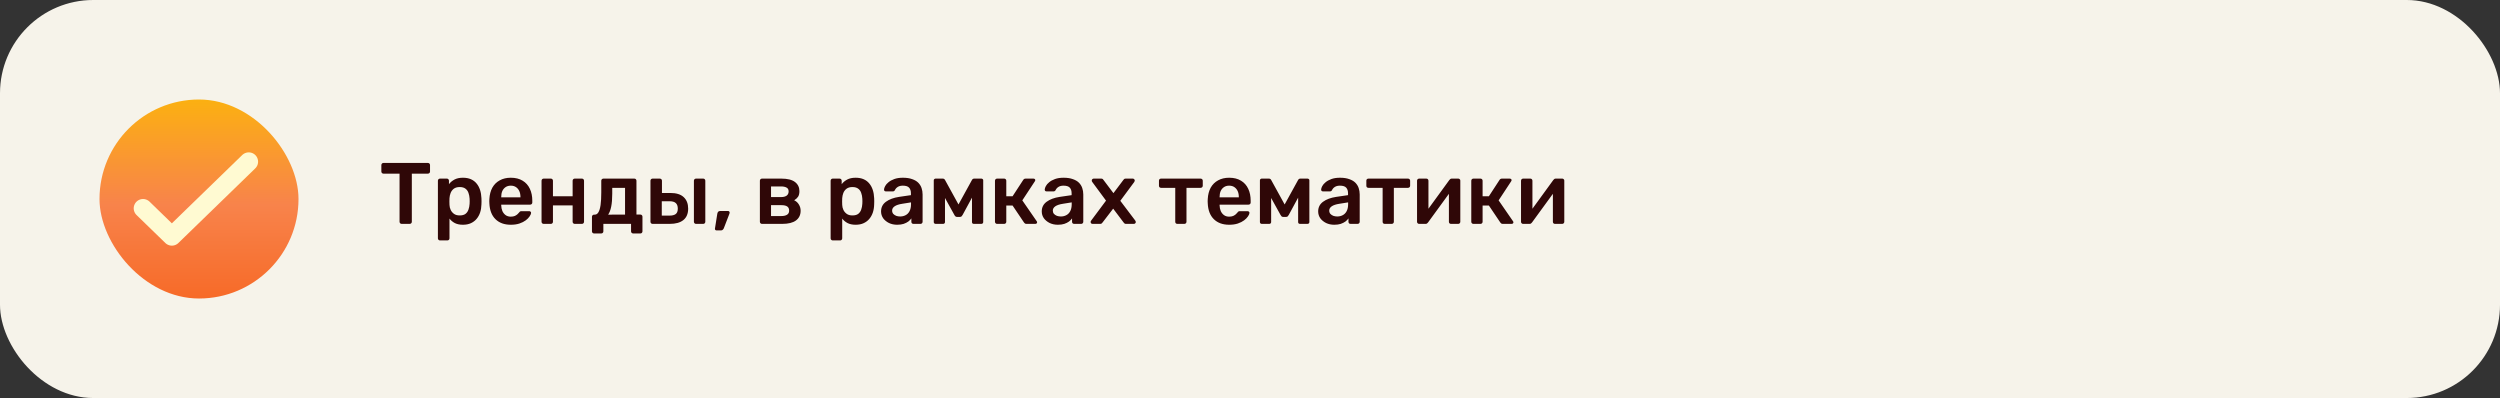 <?xml version="1.0" encoding="UTF-8"?> <svg xmlns="http://www.w3.org/2000/svg" width="402" height="64" viewBox="0 0 402 64" fill="none"><rect x="0" y="0" width="402" height="64" fill="#333333" stroke="none"/><rect width="402" height="64" rx="15" fill="#F6F3EA"></rect><rect x="16" y="16" width="32" height="32" rx="16" fill="url(#paint0_linear_2072_1690)"></rect><path d="M23 33.5L27.636 38L40 26" stroke="#FFFAD2" stroke-width="3" stroke-linecap="round" stroke-linejoin="round"></path><path d="M64.584 36C64.491 36 64.411 35.967 64.346 35.902C64.281 35.837 64.248 35.757 64.248 35.664V27.922H61.658C61.565 27.922 61.485 27.889 61.42 27.824C61.355 27.759 61.322 27.679 61.322 27.586V26.55C61.322 26.447 61.355 26.363 61.42 26.298C61.485 26.233 61.565 26.2 61.658 26.2H68.798C68.901 26.2 68.985 26.233 69.05 26.298C69.115 26.363 69.148 26.447 69.148 26.55V27.586C69.148 27.679 69.115 27.759 69.05 27.824C68.985 27.889 68.901 27.922 68.798 27.922H66.222V35.664C66.222 35.757 66.189 35.837 66.124 35.902C66.059 35.967 65.975 36 65.872 36H64.584ZM70.751 38.66C70.657 38.66 70.578 38.627 70.513 38.562C70.447 38.497 70.415 38.417 70.415 38.324V29.056C70.415 28.963 70.447 28.883 70.513 28.818C70.578 28.753 70.657 28.72 70.751 28.72H71.857C71.959 28.72 72.039 28.753 72.095 28.818C72.16 28.883 72.193 28.963 72.193 29.056V29.616C72.417 29.317 72.711 29.07 73.075 28.874C73.439 28.678 73.891 28.58 74.433 28.58C74.927 28.58 75.357 28.659 75.721 28.818C76.085 28.977 76.388 29.205 76.631 29.504C76.873 29.793 77.06 30.139 77.191 30.54C77.321 30.941 77.396 31.385 77.415 31.87C77.424 32.029 77.429 32.192 77.429 32.36C77.429 32.528 77.424 32.696 77.415 32.864C77.405 33.331 77.335 33.765 77.205 34.166C77.074 34.558 76.883 34.903 76.631 35.202C76.388 35.491 76.085 35.72 75.721 35.888C75.357 36.056 74.927 36.14 74.433 36.14C73.929 36.14 73.499 36.051 73.145 35.874C72.79 35.687 72.501 35.445 72.277 35.146V38.324C72.277 38.417 72.244 38.497 72.179 38.562C72.123 38.627 72.043 38.66 71.941 38.66H70.751ZM73.915 34.642C74.316 34.642 74.629 34.558 74.853 34.39C75.077 34.213 75.235 33.984 75.329 33.704C75.431 33.424 75.492 33.116 75.511 32.78C75.529 32.5 75.529 32.22 75.511 31.94C75.492 31.604 75.431 31.296 75.329 31.016C75.235 30.736 75.077 30.512 74.853 30.344C74.629 30.167 74.316 30.078 73.915 30.078C73.532 30.078 73.219 30.167 72.977 30.344C72.743 30.521 72.571 30.75 72.459 31.03C72.356 31.301 72.295 31.581 72.277 31.87C72.267 32.038 72.263 32.215 72.263 32.402C72.263 32.589 72.267 32.771 72.277 32.948C72.286 33.228 72.351 33.499 72.473 33.76C72.594 34.012 72.771 34.222 73.005 34.39C73.238 34.558 73.541 34.642 73.915 34.642ZM82.136 36.14C81.1 36.14 80.279 35.841 79.672 35.244C79.066 34.647 78.739 33.797 78.692 32.696C78.683 32.603 78.678 32.486 78.678 32.346C78.678 32.197 78.683 32.08 78.692 31.996C78.73 31.296 78.888 30.689 79.168 30.176C79.457 29.663 79.854 29.271 80.358 29C80.862 28.72 81.455 28.58 82.136 28.58C82.892 28.58 83.527 28.739 84.04 29.056C84.553 29.364 84.941 29.798 85.202 30.358C85.463 30.909 85.594 31.548 85.594 32.276V32.57C85.594 32.663 85.561 32.743 85.496 32.808C85.431 32.873 85.347 32.906 85.244 32.906H80.596C80.596 32.906 80.596 32.92 80.596 32.948C80.596 32.976 80.596 32.999 80.596 33.018C80.606 33.345 80.666 33.648 80.778 33.928C80.9 34.199 81.072 34.418 81.296 34.586C81.529 34.754 81.805 34.838 82.122 34.838C82.383 34.838 82.603 34.801 82.78 34.726C82.957 34.642 83.102 34.549 83.214 34.446C83.326 34.343 83.406 34.259 83.452 34.194C83.536 34.082 83.602 34.017 83.648 33.998C83.704 33.97 83.784 33.956 83.886 33.956H85.09C85.183 33.956 85.258 33.984 85.314 34.04C85.379 34.096 85.407 34.166 85.398 34.25C85.389 34.399 85.309 34.581 85.16 34.796C85.02 35.011 84.815 35.221 84.544 35.426C84.273 35.631 83.933 35.804 83.522 35.944C83.121 36.075 82.659 36.14 82.136 36.14ZM80.596 31.73H83.69V31.688C83.69 31.324 83.629 31.007 83.508 30.736C83.387 30.465 83.21 30.251 82.976 30.092C82.743 29.933 82.463 29.854 82.136 29.854C81.809 29.854 81.529 29.933 81.296 30.092C81.063 30.251 80.885 30.465 80.764 30.736C80.652 31.007 80.596 31.324 80.596 31.688V31.73ZM87.416 36C87.323 36 87.244 35.967 87.178 35.902C87.113 35.837 87.08 35.757 87.08 35.664V29.056C87.08 28.963 87.113 28.883 87.178 28.818C87.244 28.753 87.323 28.72 87.416 28.72H88.578C88.681 28.72 88.76 28.753 88.816 28.818C88.882 28.883 88.914 28.963 88.914 29.056V31.562H92.078V29.056C92.078 28.963 92.111 28.883 92.176 28.818C92.242 28.753 92.321 28.72 92.414 28.72H93.576C93.67 28.72 93.749 28.753 93.814 28.818C93.88 28.883 93.912 28.963 93.912 29.056V35.664C93.912 35.757 93.88 35.837 93.814 35.902C93.749 35.967 93.67 36 93.576 36H92.414C92.321 36 92.242 35.967 92.176 35.902C92.111 35.837 92.078 35.757 92.078 35.664V33.032H88.914V35.664C88.914 35.757 88.882 35.837 88.816 35.902C88.76 35.967 88.681 36 88.578 36H87.416ZM95.523 37.54C95.43 37.54 95.35 37.507 95.285 37.442C95.22 37.377 95.187 37.297 95.187 37.204V34.852C95.187 34.759 95.22 34.679 95.285 34.614C95.35 34.549 95.43 34.516 95.523 34.516H95.635C95.878 34.516 96.074 34.39 96.223 34.138C96.382 33.877 96.498 33.485 96.573 32.962C96.648 32.43 96.685 31.758 96.685 30.946V29.056C96.685 28.963 96.718 28.883 96.783 28.818C96.848 28.753 96.928 28.72 97.021 28.72H102.005C102.108 28.72 102.187 28.753 102.243 28.818C102.308 28.883 102.341 28.963 102.341 29.056V34.502H102.971C103.074 34.502 103.153 34.535 103.209 34.6C103.274 34.665 103.307 34.745 103.307 34.838V37.204C103.307 37.297 103.274 37.377 103.209 37.442C103.153 37.507 103.074 37.54 102.971 37.54H101.809C101.716 37.54 101.636 37.507 101.571 37.442C101.506 37.377 101.473 37.297 101.473 37.204V36H97.021V37.204C97.021 37.297 96.988 37.377 96.923 37.442C96.858 37.507 96.778 37.54 96.685 37.54H95.523ZM97.791 34.516L100.507 34.502V30.204H98.449V31.142C98.449 31.982 98.393 32.677 98.281 33.228C98.169 33.779 98.006 34.208 97.791 34.516ZM104.93 36C104.837 36 104.757 35.967 104.692 35.902C104.627 35.837 104.594 35.757 104.594 35.664V29.056C104.594 28.963 104.627 28.883 104.692 28.818C104.757 28.753 104.837 28.72 104.93 28.72H106.106C106.199 28.72 106.279 28.753 106.344 28.818C106.409 28.883 106.442 28.963 106.442 29.056V31.03H107.8C108.752 31.03 109.466 31.254 109.942 31.702C110.418 32.15 110.656 32.766 110.656 33.55C110.656 34.362 110.399 34.973 109.886 35.384C109.382 35.795 108.649 36 107.688 36H104.93ZM106.414 34.67H107.646C108.103 34.67 108.439 34.586 108.654 34.418C108.878 34.25 108.99 33.961 108.99 33.55C108.99 33.149 108.883 32.85 108.668 32.654C108.463 32.458 108.122 32.36 107.646 32.36H106.414V34.67ZM111.916 36C111.823 36 111.743 35.967 111.678 35.902C111.613 35.837 111.58 35.757 111.58 35.664V29.056C111.58 28.963 111.613 28.883 111.678 28.818C111.743 28.753 111.823 28.72 111.916 28.72H113.078C113.181 28.72 113.26 28.753 113.316 28.818C113.381 28.883 113.414 28.963 113.414 29.056V35.664C113.414 35.757 113.381 35.837 113.316 35.902C113.26 35.967 113.181 36 113.078 36H111.916ZM115.215 37.05C115.131 37.05 115.066 37.022 115.019 36.966C114.972 36.91 114.954 36.84 114.963 36.756L115.341 34.376C115.36 34.255 115.402 34.152 115.467 34.068C115.542 33.975 115.649 33.928 115.789 33.928H117.077C117.152 33.928 117.212 33.956 117.259 34.012C117.306 34.059 117.329 34.119 117.329 34.194C117.329 34.259 117.315 34.32 117.287 34.376L116.391 36.7C116.354 36.793 116.298 36.873 116.223 36.938C116.158 37.013 116.06 37.05 115.929 37.05H115.215ZM122.526 36C122.432 36 122.353 35.967 122.288 35.902C122.222 35.837 122.19 35.757 122.19 35.664V29.056C122.19 28.963 122.222 28.883 122.288 28.818C122.353 28.753 122.432 28.72 122.526 28.72H125.634C126.623 28.72 127.356 28.902 127.832 29.266C128.308 29.63 128.546 30.12 128.546 30.736C128.546 31.128 128.471 31.431 128.322 31.646C128.172 31.861 127.967 32.047 127.706 32.206C128.032 32.355 128.284 32.584 128.462 32.892C128.648 33.191 128.742 33.522 128.742 33.886C128.742 34.558 128.49 35.081 127.986 35.454C127.491 35.818 126.758 36 125.788 36H122.526ZM123.982 34.74H125.662C126.035 34.74 126.334 34.67 126.558 34.53C126.782 34.39 126.894 34.171 126.894 33.872C126.894 33.564 126.791 33.34 126.586 33.2C126.38 33.06 126.072 32.99 125.662 32.99H123.982V34.74ZM123.982 31.688H125.606C125.979 31.688 126.273 31.613 126.488 31.464C126.702 31.305 126.81 31.077 126.81 30.778C126.81 30.479 126.698 30.274 126.474 30.162C126.259 30.041 125.97 29.98 125.606 29.98H123.982V31.688ZM133.901 38.66C133.808 38.66 133.728 38.627 133.663 38.562C133.598 38.497 133.565 38.417 133.565 38.324V29.056C133.565 28.963 133.598 28.883 133.663 28.818C133.728 28.753 133.808 28.72 133.901 28.72H135.007C135.11 28.72 135.189 28.753 135.245 28.818C135.31 28.883 135.343 28.963 135.343 29.056V29.616C135.567 29.317 135.861 29.07 136.225 28.874C136.589 28.678 137.042 28.58 137.583 28.58C138.078 28.58 138.507 28.659 138.871 28.818C139.235 28.977 139.538 29.205 139.781 29.504C140.024 29.793 140.21 30.139 140.341 30.54C140.472 30.941 140.546 31.385 140.565 31.87C140.574 32.029 140.579 32.192 140.579 32.36C140.579 32.528 140.574 32.696 140.565 32.864C140.556 33.331 140.486 33.765 140.355 34.166C140.224 34.558 140.033 34.903 139.781 35.202C139.538 35.491 139.235 35.72 138.871 35.888C138.507 36.056 138.078 36.14 137.583 36.14C137.079 36.14 136.65 36.051 136.295 35.874C135.94 35.687 135.651 35.445 135.427 35.146V38.324C135.427 38.417 135.394 38.497 135.329 38.562C135.273 38.627 135.194 38.66 135.091 38.66H133.901ZM137.065 34.642C137.466 34.642 137.779 34.558 138.003 34.39C138.227 34.213 138.386 33.984 138.479 33.704C138.582 33.424 138.642 33.116 138.661 32.78C138.68 32.5 138.68 32.22 138.661 31.94C138.642 31.604 138.582 31.296 138.479 31.016C138.386 30.736 138.227 30.512 138.003 30.344C137.779 30.167 137.466 30.078 137.065 30.078C136.682 30.078 136.37 30.167 136.127 30.344C135.894 30.521 135.721 30.75 135.609 31.03C135.506 31.301 135.446 31.581 135.427 31.87C135.418 32.038 135.413 32.215 135.413 32.402C135.413 32.589 135.418 32.771 135.427 32.948C135.436 33.228 135.502 33.499 135.623 33.76C135.744 34.012 135.922 34.222 136.155 34.39C136.388 34.558 136.692 34.642 137.065 34.642ZM144.265 36.14C143.779 36.14 143.341 36.047 142.949 35.86C142.557 35.664 142.244 35.407 142.011 35.09C141.787 34.763 141.675 34.399 141.675 33.998C141.675 33.345 141.936 32.827 142.459 32.444C142.991 32.052 143.691 31.791 144.559 31.66L146.477 31.38V31.086C146.477 30.694 146.379 30.391 146.183 30.176C145.987 29.961 145.651 29.854 145.175 29.854C144.839 29.854 144.563 29.924 144.349 30.064C144.143 30.195 143.989 30.372 143.887 30.596C143.812 30.717 143.705 30.778 143.565 30.778H142.459C142.356 30.778 142.277 30.75 142.221 30.694C142.174 30.638 142.151 30.563 142.151 30.47C142.16 30.321 142.221 30.139 142.333 29.924C142.445 29.709 142.622 29.504 142.865 29.308C143.107 29.103 143.42 28.93 143.803 28.79C144.185 28.65 144.647 28.58 145.189 28.58C145.777 28.58 146.271 28.655 146.673 28.804C147.083 28.944 147.41 29.135 147.653 29.378C147.895 29.621 148.073 29.905 148.185 30.232C148.297 30.559 148.353 30.904 148.353 31.268V35.664C148.353 35.757 148.32 35.837 148.255 35.902C148.189 35.967 148.11 36 148.017 36H146.883C146.78 36 146.696 35.967 146.631 35.902C146.575 35.837 146.547 35.757 146.547 35.664V35.118C146.425 35.295 146.262 35.463 146.057 35.622C145.851 35.771 145.599 35.897 145.301 36C145.011 36.093 144.666 36.14 144.265 36.14ZM144.741 34.81C145.067 34.81 145.361 34.74 145.623 34.6C145.893 34.46 146.103 34.245 146.253 33.956C146.411 33.657 146.491 33.284 146.491 32.836V32.542L145.091 32.766C144.54 32.85 144.129 32.985 143.859 33.172C143.588 33.359 143.453 33.587 143.453 33.858C143.453 34.063 143.513 34.241 143.635 34.39C143.765 34.53 143.929 34.637 144.125 34.712C144.321 34.777 144.526 34.81 144.741 34.81ZM150.457 36C150.363 36 150.289 35.972 150.233 35.916C150.177 35.86 150.149 35.79 150.149 35.706V28.986C150.149 28.911 150.177 28.851 150.233 28.804C150.298 28.748 150.363 28.72 150.429 28.72H151.605C151.763 28.72 151.885 28.799 151.969 28.958L154.125 32.878L156.281 28.958C156.365 28.799 156.486 28.72 156.645 28.72H157.807C157.891 28.72 157.961 28.748 158.017 28.804C158.073 28.851 158.101 28.911 158.101 28.986V35.706C158.101 35.79 158.073 35.86 158.017 35.916C157.961 35.972 157.886 36 157.793 36H156.589C156.495 36 156.421 35.972 156.365 35.916C156.318 35.86 156.295 35.79 156.295 35.706V30.624L156.869 30.722L154.797 34.544C154.75 34.628 154.694 34.707 154.629 34.782C154.563 34.847 154.47 34.88 154.349 34.88H153.887C153.775 34.88 153.686 34.847 153.621 34.782C153.555 34.717 153.499 34.637 153.453 34.544L151.423 30.876L151.955 30.792V35.706C151.955 35.79 151.927 35.86 151.871 35.916C151.815 35.972 151.745 36 151.661 36H150.457ZM160.328 36C160.235 36 160.156 35.967 160.09 35.902C160.025 35.837 159.992 35.757 159.992 35.664V29.056C159.992 28.963 160.025 28.883 160.09 28.818C160.156 28.753 160.235 28.72 160.328 28.72H161.476C161.57 28.72 161.649 28.753 161.714 28.818C161.78 28.883 161.812 28.963 161.812 29.056V31.562H162.82L164.528 28.944C164.566 28.879 164.612 28.827 164.668 28.79C164.734 28.743 164.818 28.72 164.92 28.72H166.166C166.26 28.72 166.334 28.743 166.39 28.79C166.446 28.837 166.474 28.897 166.474 28.972C166.474 29 166.465 29.033 166.446 29.07C166.437 29.098 166.423 29.126 166.404 29.154L164.388 32.22L166.698 35.566C166.745 35.622 166.768 35.683 166.768 35.748C166.768 35.823 166.74 35.883 166.684 35.93C166.628 35.977 166.558 36 166.474 36H165.06C164.967 36 164.888 35.981 164.822 35.944C164.766 35.907 164.715 35.855 164.668 35.79L162.82 33.046H161.812V35.664C161.812 35.757 161.78 35.837 161.714 35.902C161.649 35.967 161.57 36 161.476 36H160.328ZM170.104 36.14C169.619 36.14 169.18 36.047 168.788 35.86C168.396 35.664 168.084 35.407 167.85 35.09C167.626 34.763 167.514 34.399 167.514 33.998C167.514 33.345 167.776 32.827 168.298 32.444C168.83 32.052 169.53 31.791 170.398 31.66L172.316 31.38V31.086C172.316 30.694 172.218 30.391 172.022 30.176C171.826 29.961 171.49 29.854 171.014 29.854C170.678 29.854 170.403 29.924 170.188 30.064C169.983 30.195 169.829 30.372 169.726 30.596C169.652 30.717 169.544 30.778 169.404 30.778H168.298C168.196 30.778 168.116 30.75 168.06 30.694C168.014 30.638 167.99 30.563 167.99 30.47C168 30.321 168.06 30.139 168.172 29.924C168.284 29.709 168.462 29.504 168.704 29.308C168.947 29.103 169.26 28.93 169.642 28.79C170.025 28.65 170.487 28.58 171.028 28.58C171.616 28.58 172.111 28.655 172.512 28.804C172.923 28.944 173.25 29.135 173.492 29.378C173.735 29.621 173.912 29.905 174.024 30.232C174.136 30.559 174.192 30.904 174.192 31.268V35.664C174.192 35.757 174.16 35.837 174.094 35.902C174.029 35.967 173.95 36 173.856 36H172.722C172.62 36 172.536 35.967 172.47 35.902C172.414 35.837 172.386 35.757 172.386 35.664V35.118C172.265 35.295 172.102 35.463 171.896 35.622C171.691 35.771 171.439 35.897 171.14 36C170.851 36.093 170.506 36.14 170.104 36.14ZM170.58 34.81C170.907 34.81 171.201 34.74 171.462 34.6C171.733 34.46 171.943 34.245 172.092 33.956C172.251 33.657 172.33 33.284 172.33 32.836V32.542L170.93 32.766C170.38 32.85 169.969 32.985 169.698 33.172C169.428 33.359 169.292 33.587 169.292 33.858C169.292 34.063 169.353 34.241 169.474 34.39C169.605 34.53 169.768 34.637 169.964 34.712C170.16 34.777 170.366 34.81 170.58 34.81ZM175.68 36C175.596 36 175.522 35.972 175.456 35.916C175.4 35.851 175.372 35.776 175.372 35.692C175.372 35.664 175.377 35.631 175.386 35.594C175.405 35.557 175.433 35.51 175.47 35.454L177.85 32.262L175.638 29.266C175.61 29.219 175.587 29.177 175.568 29.14C175.559 29.103 175.554 29.065 175.554 29.028C175.554 28.944 175.582 28.874 175.638 28.818C175.704 28.753 175.778 28.72 175.862 28.72H177.08C177.192 28.72 177.276 28.748 177.332 28.804C177.388 28.86 177.43 28.911 177.458 28.958L179.04 31.058L180.622 28.958C180.66 28.911 180.702 28.86 180.748 28.804C180.804 28.748 180.888 28.72 181 28.72H182.162C182.246 28.72 182.316 28.753 182.372 28.818C182.438 28.874 182.47 28.939 182.47 29.014C182.47 29.061 182.461 29.103 182.442 29.14C182.433 29.177 182.414 29.219 182.386 29.266L180.146 32.29L182.54 35.454C182.578 35.51 182.601 35.557 182.61 35.594C182.629 35.631 182.638 35.664 182.638 35.692C182.638 35.776 182.606 35.851 182.54 35.916C182.484 35.972 182.414 36 182.33 36H181.056C180.954 36 180.874 35.977 180.818 35.93C180.762 35.874 180.716 35.823 180.678 35.776L178.998 33.55L177.29 35.776C177.253 35.823 177.206 35.874 177.15 35.93C177.104 35.977 177.024 36 176.912 36H175.68ZM189.316 36C189.213 36 189.129 35.967 189.064 35.902C189.008 35.837 188.98 35.757 188.98 35.664V30.204H186.698C186.595 30.204 186.511 30.171 186.446 30.106C186.39 30.041 186.362 29.961 186.362 29.868V29.056C186.362 28.963 186.39 28.883 186.446 28.818C186.511 28.753 186.595 28.72 186.698 28.72H193.054C193.157 28.72 193.241 28.753 193.306 28.818C193.371 28.883 193.404 28.963 193.404 29.056V29.868C193.404 29.961 193.371 30.041 193.306 30.106C193.241 30.171 193.157 30.204 193.054 30.204H190.786V35.664C190.786 35.757 190.753 35.837 190.688 35.902C190.623 35.967 190.543 36 190.45 36H189.316ZM197.65 36.14C196.614 36.14 195.793 35.841 195.186 35.244C194.579 34.647 194.253 33.797 194.206 32.696C194.197 32.603 194.192 32.486 194.192 32.346C194.192 32.197 194.197 32.08 194.206 31.996C194.243 31.296 194.402 30.689 194.682 30.176C194.971 29.663 195.368 29.271 195.872 29C196.376 28.72 196.969 28.58 197.65 28.58C198.406 28.58 199.041 28.739 199.554 29.056C200.067 29.364 200.455 29.798 200.716 30.358C200.977 30.909 201.108 31.548 201.108 32.276V32.57C201.108 32.663 201.075 32.743 201.01 32.808C200.945 32.873 200.861 32.906 200.758 32.906H196.11C196.11 32.906 196.11 32.92 196.11 32.948C196.11 32.976 196.11 32.999 196.11 33.018C196.119 33.345 196.18 33.648 196.292 33.928C196.413 34.199 196.586 34.418 196.81 34.586C197.043 34.754 197.319 34.838 197.636 34.838C197.897 34.838 198.117 34.801 198.294 34.726C198.471 34.642 198.616 34.549 198.728 34.446C198.84 34.343 198.919 34.259 198.966 34.194C199.05 34.082 199.115 34.017 199.162 33.998C199.218 33.97 199.297 33.956 199.4 33.956H200.604C200.697 33.956 200.772 33.984 200.828 34.04C200.893 34.096 200.921 34.166 200.912 34.25C200.903 34.399 200.823 34.581 200.674 34.796C200.534 35.011 200.329 35.221 200.058 35.426C199.787 35.631 199.447 35.804 199.036 35.944C198.635 36.075 198.173 36.14 197.65 36.14ZM196.11 31.73H199.204V31.688C199.204 31.324 199.143 31.007 199.022 30.736C198.901 30.465 198.723 30.251 198.49 30.092C198.257 29.933 197.977 29.854 197.65 29.854C197.323 29.854 197.043 29.933 196.81 30.092C196.577 30.251 196.399 30.465 196.278 30.736C196.166 31.007 196.11 31.324 196.11 31.688V31.73ZM202.902 36C202.809 36 202.734 35.972 202.678 35.916C202.622 35.86 202.594 35.79 202.594 35.706V28.986C202.594 28.911 202.622 28.851 202.678 28.804C202.743 28.748 202.809 28.72 202.874 28.72H204.05C204.209 28.72 204.33 28.799 204.414 28.958L206.57 32.878L208.726 28.958C208.81 28.799 208.931 28.72 209.09 28.72H210.252C210.336 28.72 210.406 28.748 210.462 28.804C210.518 28.851 210.546 28.911 210.546 28.986V35.706C210.546 35.79 210.518 35.86 210.462 35.916C210.406 35.972 210.331 36 210.238 36H209.034C208.941 36 208.866 35.972 208.81 35.916C208.763 35.86 208.74 35.79 208.74 35.706V30.624L209.314 30.722L207.242 34.544C207.195 34.628 207.139 34.707 207.074 34.782C207.009 34.847 206.915 34.88 206.794 34.88H206.332C206.22 34.88 206.131 34.847 206.066 34.782C206.001 34.717 205.945 34.637 205.898 34.544L203.868 30.876L204.4 30.792V35.706C204.4 35.79 204.372 35.86 204.316 35.916C204.26 35.972 204.19 36 204.106 36H202.902ZM214.552 36.14C214.066 36.14 213.628 36.047 213.236 35.86C212.844 35.664 212.531 35.407 212.298 35.09C212.074 34.763 211.962 34.399 211.962 33.998C211.962 33.345 212.223 32.827 212.746 32.444C213.278 32.052 213.978 31.791 214.846 31.66L216.764 31.38V31.086C216.764 30.694 216.666 30.391 216.47 30.176C216.274 29.961 215.938 29.854 215.462 29.854C215.126 29.854 214.85 29.924 214.636 30.064C214.43 30.195 214.276 30.372 214.174 30.596C214.099 30.717 213.992 30.778 213.852 30.778H212.746C212.643 30.778 212.564 30.75 212.508 30.694C212.461 30.638 212.438 30.563 212.438 30.47C212.447 30.321 212.508 30.139 212.62 29.924C212.732 29.709 212.909 29.504 213.152 29.308C213.394 29.103 213.707 28.93 214.09 28.79C214.472 28.65 214.934 28.58 215.476 28.58C216.064 28.58 216.558 28.655 216.96 28.804C217.37 28.944 217.697 29.135 217.94 29.378C218.182 29.621 218.36 29.905 218.472 30.232C218.584 30.559 218.64 30.904 218.64 31.268V35.664C218.64 35.757 218.607 35.837 218.542 35.902C218.476 35.967 218.397 36 218.304 36H217.17C217.067 36 216.983 35.967 216.918 35.902C216.862 35.837 216.834 35.757 216.834 35.664V35.118C216.712 35.295 216.549 35.463 216.344 35.622C216.138 35.771 215.886 35.897 215.588 36C215.298 36.093 214.953 36.14 214.552 36.14ZM215.028 34.81C215.354 34.81 215.648 34.74 215.91 34.6C216.18 34.46 216.39 34.245 216.54 33.956C216.698 33.657 216.778 33.284 216.778 32.836V32.542L215.378 32.766C214.827 32.85 214.416 32.985 214.146 33.172C213.875 33.359 213.74 33.587 213.74 33.858C213.74 34.063 213.8 34.241 213.922 34.39C214.052 34.53 214.216 34.637 214.412 34.712C214.608 34.777 214.813 34.81 215.028 34.81ZM222.662 36C222.559 36 222.475 35.967 222.41 35.902C222.354 35.837 222.326 35.757 222.326 35.664V30.204H220.044C219.941 30.204 219.857 30.171 219.792 30.106C219.736 30.041 219.708 29.961 219.708 29.868V29.056C219.708 28.963 219.736 28.883 219.792 28.818C219.857 28.753 219.941 28.72 220.044 28.72H226.4C226.502 28.72 226.586 28.753 226.652 28.818C226.717 28.883 226.75 28.963 226.75 29.056V29.868C226.75 29.961 226.717 30.041 226.652 30.106C226.586 30.171 226.502 30.204 226.4 30.204H224.132V35.664C224.132 35.757 224.099 35.837 224.034 35.902C223.968 35.967 223.889 36 223.796 36H222.662ZM228.182 36C228.098 36 228.023 35.967 227.958 35.902C227.892 35.837 227.86 35.762 227.86 35.678V29.056C227.86 28.963 227.892 28.883 227.958 28.818C228.023 28.753 228.102 28.72 228.196 28.72H229.358C229.46 28.72 229.54 28.753 229.596 28.818C229.661 28.883 229.694 28.963 229.694 29.056V34.586L229.204 34.236L233.054 28.944C233.1 28.879 233.152 28.827 233.208 28.79C233.264 28.743 233.338 28.72 233.432 28.72H234.496C234.58 28.72 234.654 28.753 234.72 28.818C234.785 28.874 234.818 28.944 234.818 29.028V35.664C234.818 35.757 234.785 35.837 234.72 35.902C234.654 35.967 234.575 36 234.482 36H233.32C233.217 36 233.133 35.967 233.068 35.902C233.012 35.837 232.984 35.757 232.984 35.664V30.386L233.502 30.456L229.624 35.776C229.586 35.832 229.535 35.883 229.47 35.93C229.414 35.977 229.339 36 229.246 36H228.182ZM236.918 36C236.825 36 236.746 35.967 236.68 35.902C236.615 35.837 236.582 35.757 236.582 35.664V29.056C236.582 28.963 236.615 28.883 236.68 28.818C236.746 28.753 236.825 28.72 236.918 28.72H238.066C238.16 28.72 238.239 28.753 238.304 28.818C238.37 28.883 238.402 28.963 238.402 29.056V31.562H239.41L241.118 28.944C241.156 28.879 241.202 28.827 241.258 28.79C241.324 28.743 241.408 28.72 241.51 28.72H242.756C242.85 28.72 242.924 28.743 242.98 28.79C243.036 28.837 243.064 28.897 243.064 28.972C243.064 29 243.055 29.033 243.036 29.07C243.027 29.098 243.013 29.126 242.994 29.154L240.978 32.22L243.288 35.566C243.335 35.622 243.358 35.683 243.358 35.748C243.358 35.823 243.33 35.883 243.274 35.93C243.218 35.977 243.148 36 243.064 36H241.65C241.557 36 241.478 35.981 241.412 35.944C241.356 35.907 241.305 35.855 241.258 35.79L239.41 33.046H238.402V35.664C238.402 35.757 238.37 35.837 238.304 35.902C238.239 35.967 238.16 36 238.066 36H236.918ZM244.902 36C244.818 36 244.744 35.967 244.678 35.902C244.613 35.837 244.58 35.762 244.58 35.678V29.056C244.58 28.963 244.613 28.883 244.678 28.818C244.744 28.753 244.823 28.72 244.916 28.72H246.078C246.181 28.72 246.26 28.753 246.316 28.818C246.382 28.883 246.414 28.963 246.414 29.056V34.586L245.924 34.236L249.774 28.944C249.821 28.879 249.872 28.827 249.928 28.79C249.984 28.743 250.059 28.72 250.152 28.72H251.216C251.3 28.72 251.375 28.753 251.44 28.818C251.506 28.874 251.538 28.944 251.538 29.028V35.664C251.538 35.757 251.506 35.837 251.44 35.902C251.375 35.967 251.296 36 251.202 36H250.04C249.938 36 249.854 35.967 249.788 35.902C249.732 35.837 249.704 35.757 249.704 35.664V30.386L250.222 30.456L246.344 35.776C246.307 35.832 246.256 35.883 246.19 35.93C246.134 35.977 246.06 36 245.966 36H244.902Z" fill="#2F0707"></path><defs><linearGradient id="paint0_linear_2072_1690" x1="32" y1="12.68" x2="32" y2="53.189" gradientUnits="userSpaceOnUse"><stop stop-color="#FCB906"></stop><stop offset="0.5" stop-color="#F8834B"></stop><stop offset="1" stop-color="#F6621C"></stop></linearGradient></defs></svg> 